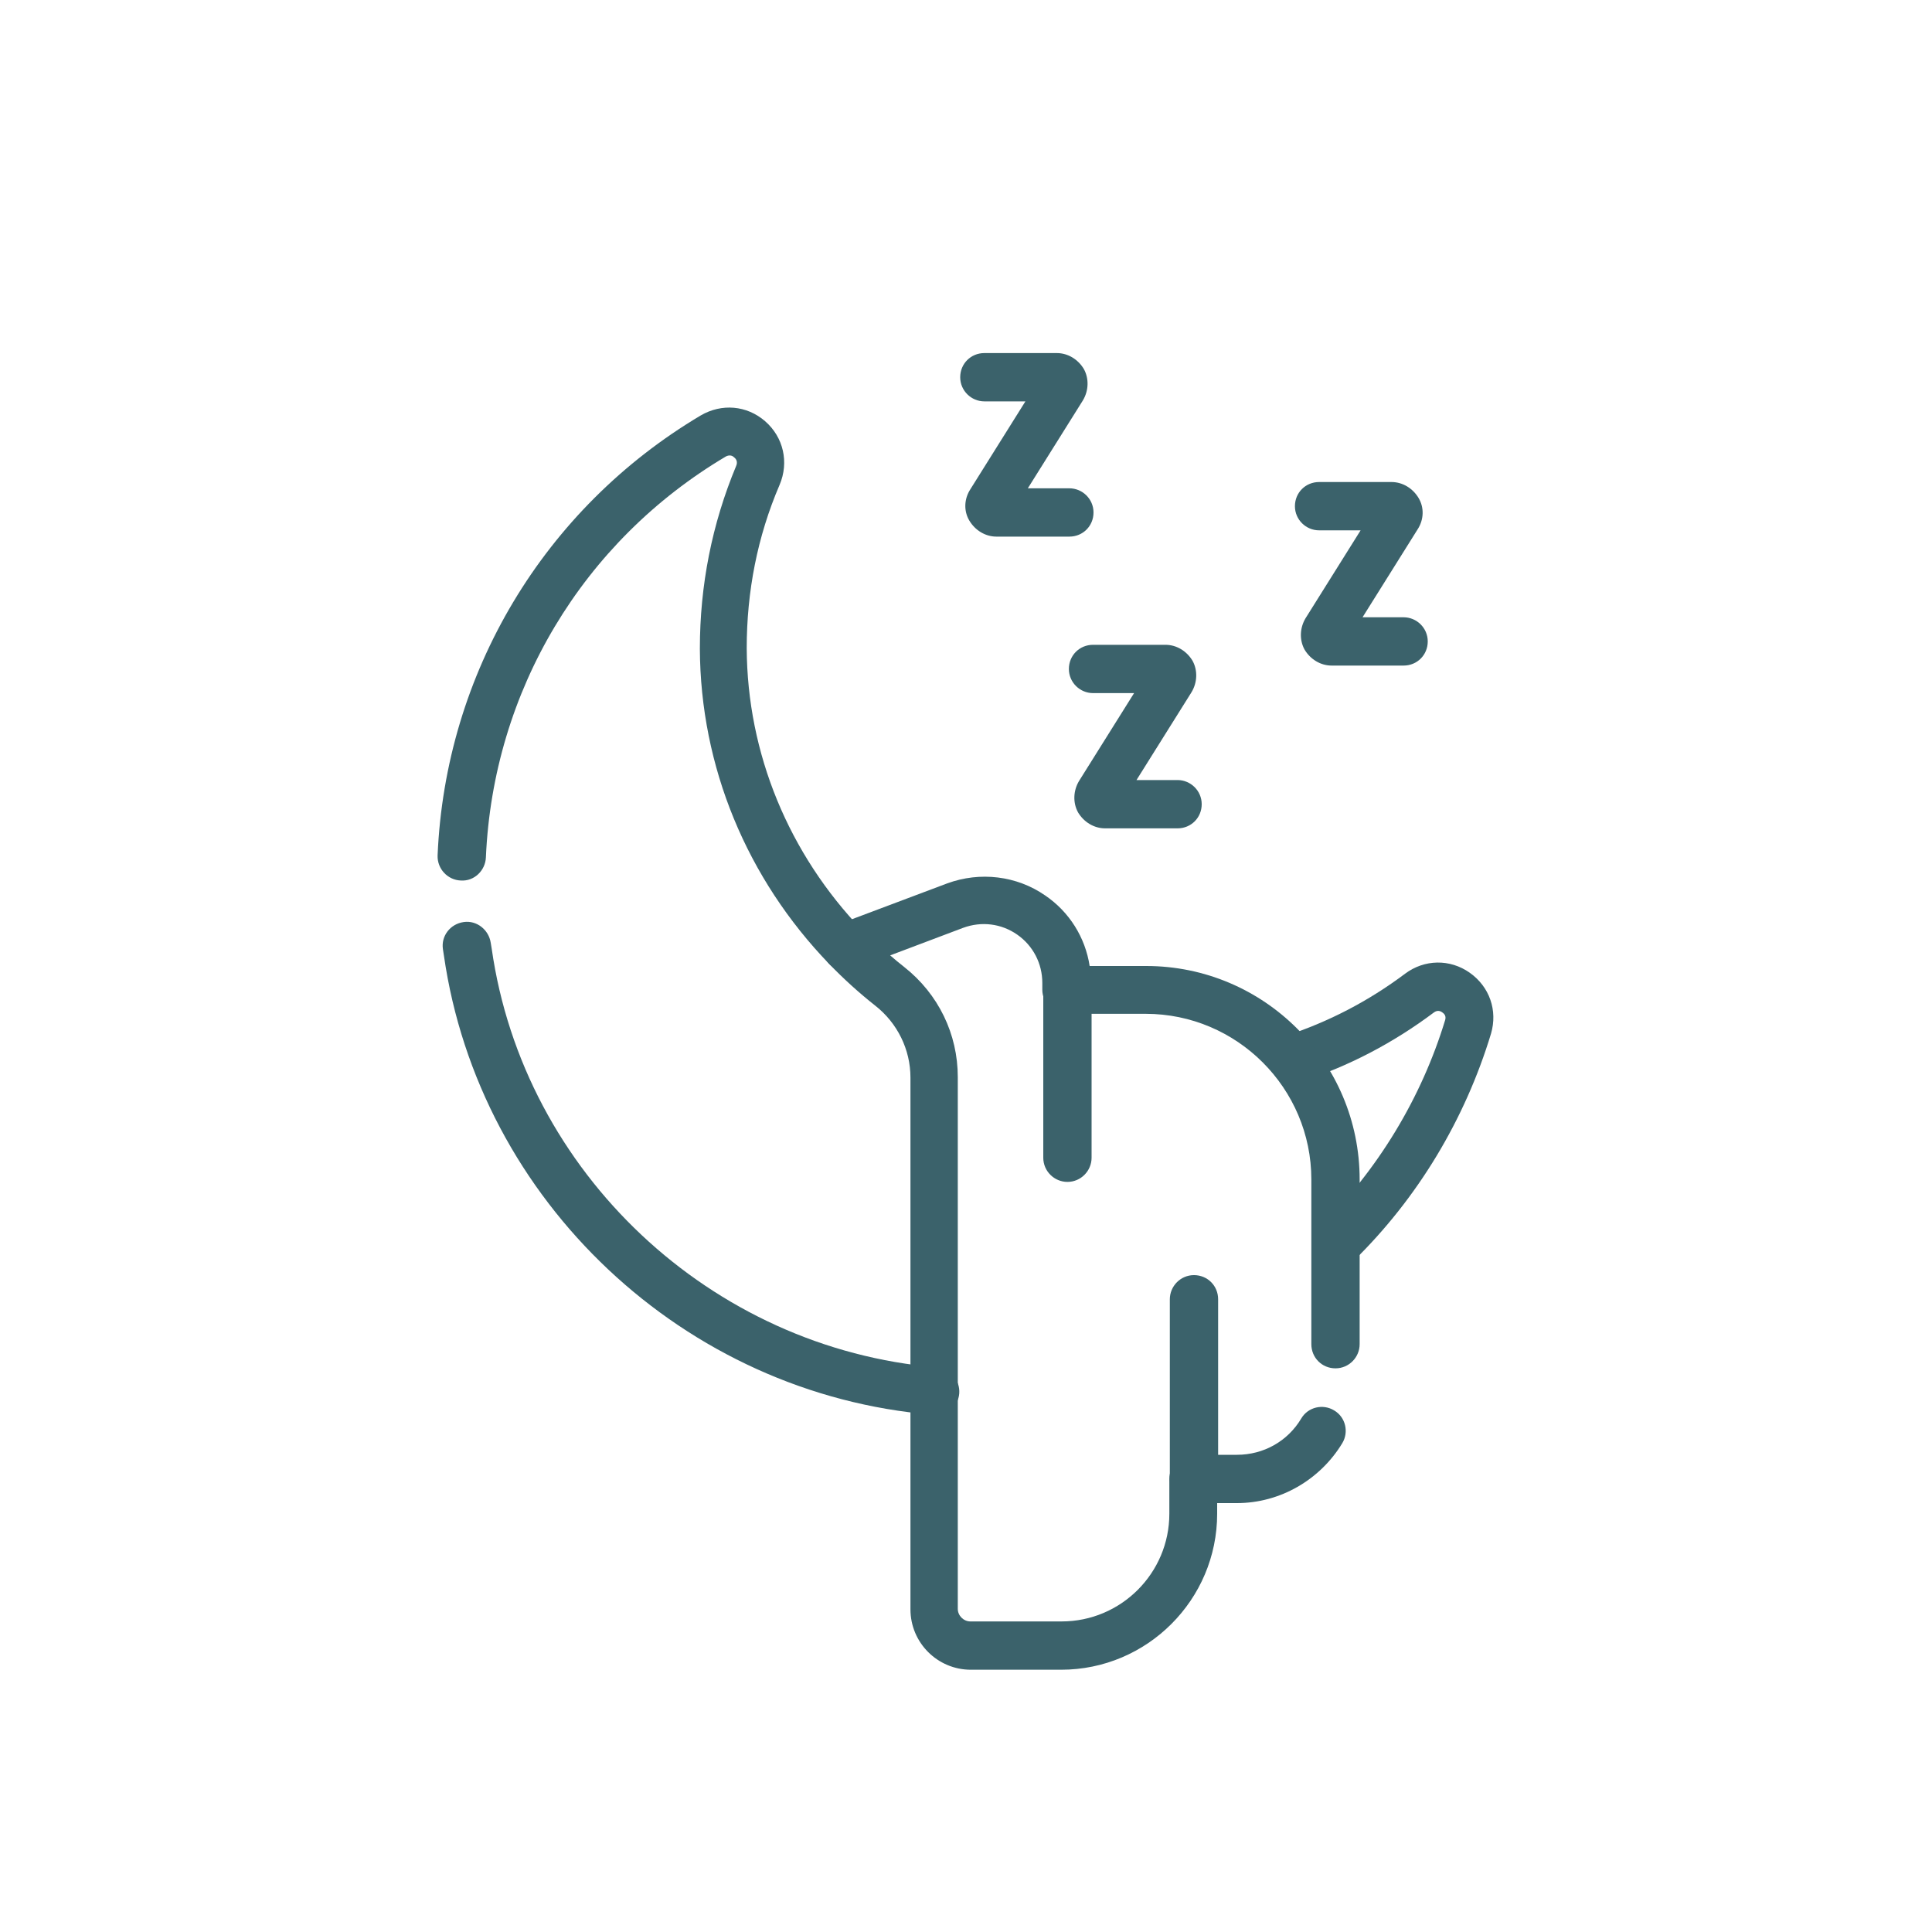 <svg viewBox="0 0 40 40" version="1.1" xmlns="http://www.w3.org/2000/svg" data-name="part 1" id="part_1">
  <defs>
    <style>
      .cls-1 {
        fill: #3b626b;
        stroke-width: 0px;
      }
    </style>
  </defs>
  <g data-name="Sleeping
Improvement" id="Sleeping_Improvement">
    <g>
      <path d="M17.53,20.11c-.13,0-.26-.05-.36-.15-1.71-1.77-2.67-4.09-2.68-6.53,0-1.31.25-2.58.75-3.78.04-.09,0-.15-.04-.18-.05-.05-.11-.05-.17-.02-2.97,1.76-4.82,4.86-4.97,8.3-.01.27-.24.5-.52.48-.27-.01-.49-.24-.48-.52.16-3.77,2.2-7.18,5.45-9.11.43-.25.95-.21,1.33.12.38.33.5.85.3,1.32-.46,1.07-.68,2.21-.68,3.38.01,2.18.87,4.26,2.4,5.85.19.2.19.51-.01.7-.1.09-.22.14-.35.14Z" class="cls-1"></path>
      <path d="M19.35,29.29s-.03,0-.04,0c-5.14-.42-9.39-4.42-10.12-9.51l-.02-.13c-.04-.27.15-.52.43-.56.27-.04.52.16.56.43l.02.12c.66,4.64,4.54,8.28,9.22,8.67.27.02.48.26.46.54-.02.26-.24.46-.5.46Z" class="cls-1"></path>
      <path d="M27.67,26.26c-.13,0-.26-.05-.35-.15-.19-.2-.19-.51,0-.7,1.21-1.19,2.11-2.68,2.6-4.29.02-.07,0-.12-.06-.16-.04-.03-.1-.05-.17,0-.84.63-1.77,1.12-2.77,1.44-.26.09-.54-.06-.63-.32-.08-.26.06-.54.32-.63.89-.29,1.72-.72,2.48-1.29.4-.3.93-.31,1.34-.02.41.29.58.78.44,1.26-.54,1.78-1.52,3.41-2.85,4.71-.1.1-.22.14-.35.14Z" class="cls-1"></path>
      <path d="M21.99,34.57h-1.89c-.69,0-1.25-.56-1.25-1.25v-11.01c0-.58-.27-1.13-.73-1.49-.33-.26-.65-.55-.95-.86-.12-.12-.16-.29-.13-.46.04-.16.15-.3.31-.36l2.26-.85c.68-.25,1.44-.16,2.03.25.5.34.83.87.92,1.46h1.17c2.44,0,4.42,1.98,4.42,4.42v3.41c0,.27-.22.5-.5.5s-.5-.22-.5-.5v-3.41c0-1.89-1.54-3.43-3.43-3.43h-1.64c-.27,0-.5-.22-.5-.5v-.14c0-.4-.19-.77-.52-1-.33-.23-.74-.28-1.12-.14l-1.51.57c.09.08.19.16.29.24.71.56,1.11,1.39,1.11,2.28v11.01c0,.14.12.26.26.26h1.89c1.23,0,2.23-1,2.23-2.23v-.72c0-.27.22-.5.5-.5h.9c.55,0,1.05-.28,1.33-.75.14-.24.45-.31.68-.17.24.14.31.45.17.68-.46.76-1.29,1.24-2.18,1.24h-.41v.22c0,1.78-1.45,3.23-3.23,3.23Z" class="cls-1"></path>
      <path d="M22.1,24.47c-.27,0-.5-.22-.5-.5v-3.46c0-.27.22-.5.5-.5s.5.22.5.5v3.46c0,.27-.22.5-.5.5Z" class="cls-1"></path>
      <path d="M24.72,31.12c-.27,0-.5-.22-.5-.5v-3.72c0-.27.22-.5.5-.5s.5.22.5.5v3.72c0,.27-.22.5-.5.5Z" class="cls-1"></path>
      <path d="M24.38,17.15h-1.5c-.23,0-.44-.13-.56-.33-.11-.2-.1-.45.02-.65l1.14-1.82h-.85c-.27,0-.5-.22-.5-.5s.22-.5.5-.5h1.5c.23,0,.44.13.56.33.11.2.1.45-.02.65l-1.14,1.82h.85c.27,0,.5.22.5.5s-.22.5-.5.5ZM24.13,14.35h0,0Z" class="cls-1"></path>
      <path d="M22.13,11.11h-1.5c-.23,0-.44-.13-.56-.33s-.11-.45.02-.65l1.14-1.82h-.85c-.27,0-.5-.22-.5-.5s.22-.5.5-.5h1.5c.23,0,.44.13.56.33.11.2.1.45-.02.65l-1.14,1.82h.86c.27,0,.5.22.5.5s-.22.5-.5.5ZM21.88,8.31h0,0Z" class="cls-1"></path>
      <path d="M29.07,13.78h-1.5c-.23,0-.44-.13-.56-.33-.11-.2-.1-.45.02-.65l1.14-1.82h-.86c-.27,0-.5-.22-.5-.5s.22-.5.5-.5h1.5c.23,0,.44.13.56.33s.11.45-.02.65l-1.14,1.82h.85c.27,0,.5.22.5.5s-.22.5-.5.5ZM28.82,10.98h0,0Z" class="cls-1"></path>
    </g>
  </g>
</svg>